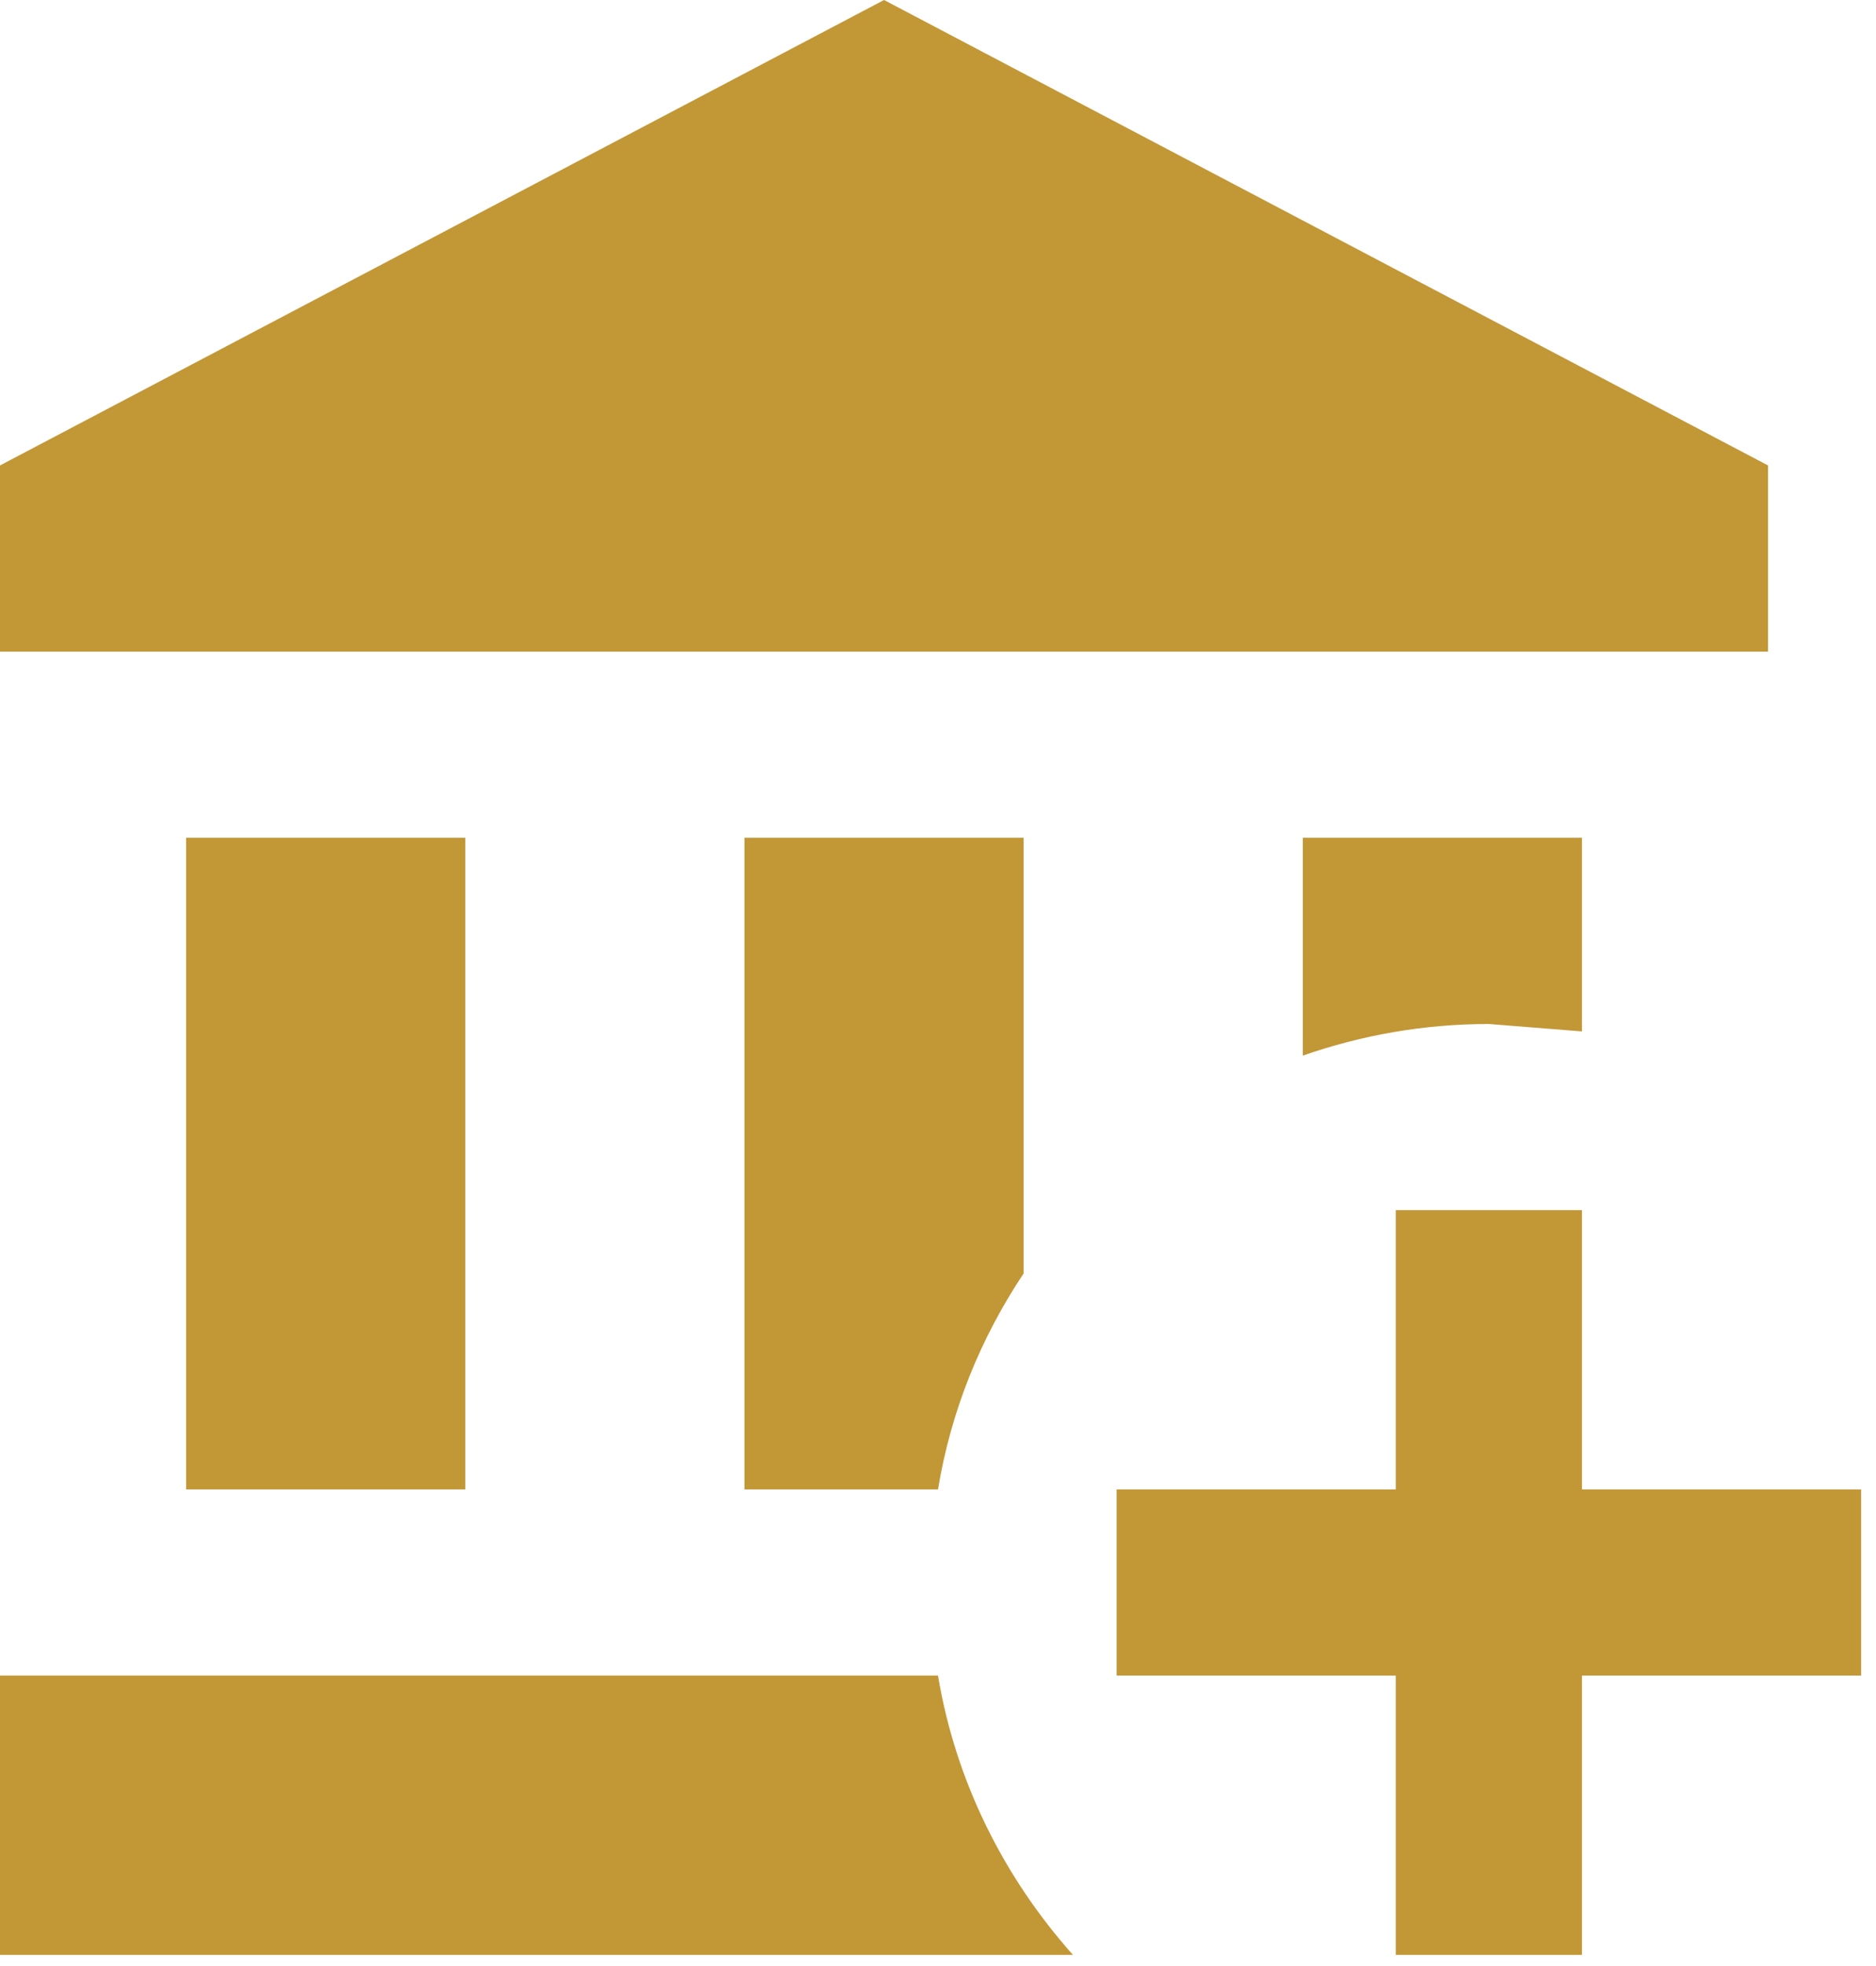 <svg width="42" height="44" viewBox="0 0 42 44" fill="none" xmlns="http://www.w3.org/2000/svg">
<path d="M31.25 27.083H35.417V33.333H41.667V37.5H35.417V43.75H31.25V37.5H25V33.333H31.25V27.083ZM19.792 0L39.583 10.417V14.583H0V10.417L19.792 0ZM29.167 18.75H35.417V23.083L33.333 22.917C31.875 22.917 30.479 23.167 29.167 23.625V18.75ZM0 43.75V37.5H21C21.396 39.875 22.479 42.021 24.021 43.75H0ZM16.667 18.75H22.917V28.5C21.958 29.938 21.292 31.562 21 33.333H16.667V18.75ZM4.167 18.75H10.417V33.333H4.167V18.75Z" fill="#C29736"/>
</svg>
